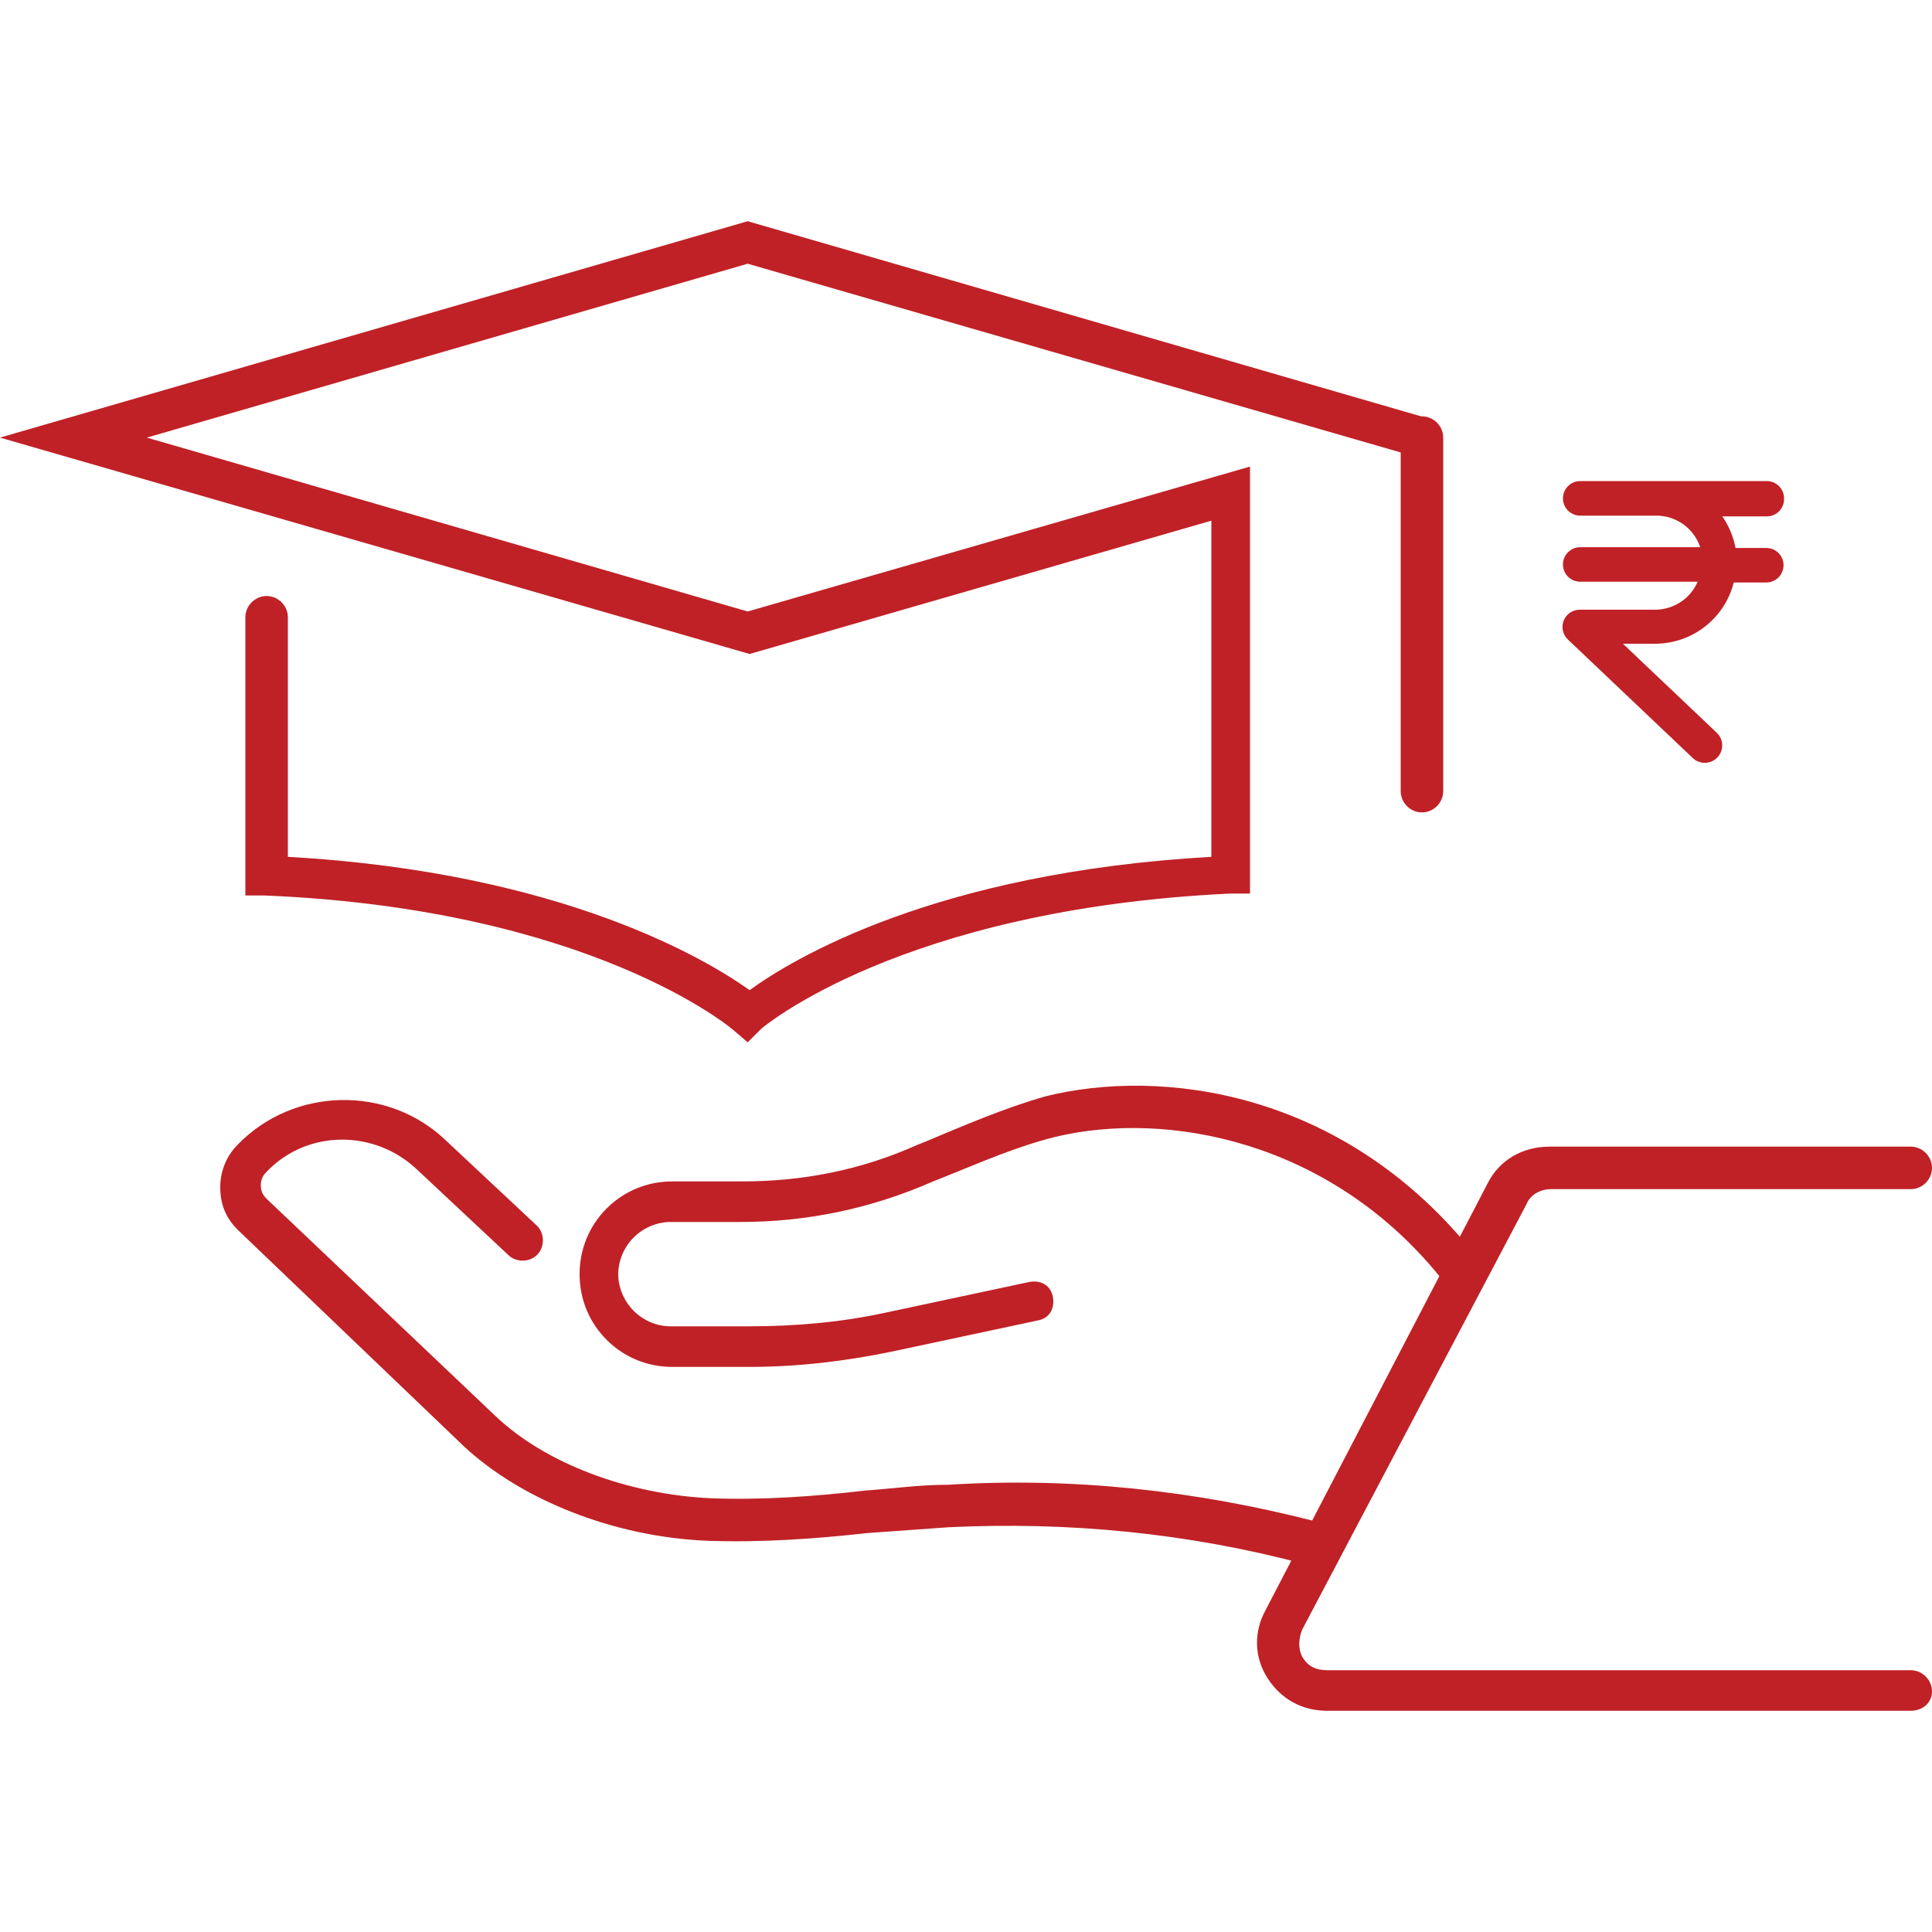 <?xml version="1.0" encoding="UTF-8"?>
<svg width="48px" height="48px" viewBox="0 0 48 48" version="1.1" xmlns="http://www.w3.org/2000/svg" xmlns:xlink="http://www.w3.org/1999/xlink">
    <title>Group 15</title>
    <g id="Customer-service" stroke="none" stroke-width="1" fill="none" fill-rule="evenodd">
        <g id="Group-15">
            <polygon id="Fill-1" fill="#FFFFFF" points="0 48 48 48 48 0 0 0"></polygon>
            <g id="Group-14" transform="translate(0, 5)" fill="#C02126">
                <path d="M18.576,20.896 L18.24,20.608 C18.192,20.56 14.688,17.584 6.576,17.248 L6.096,17.248 L6.096,10.336 C6.096,10.048 6.336,9.808 6.624,9.808 C6.912,9.808 7.152,10.048 7.152,10.336 L7.152,16.288 C14.016,16.672 17.616,18.88 18.624,19.6 C19.68,18.832 23.232,16.672 30.096,16.288 L30.096,7.936 L18.624,11.248 L0,5.872 L18.576,0.496 L35.472,5.392 C35.76,5.488 35.904,5.728 35.808,6.016 C35.712,6.304 35.472,6.448 35.184,6.352 L18.576,1.552 L3.648,5.872 L18.576,10.192 L31.056,6.592 L31.056,17.2 L30.576,17.2 C22.368,17.584 18.912,20.56 18.912,20.56 L18.576,20.896 Z" id="Fill-2"></path>
                <path d="M35.328,15.184 C35.04,15.184 34.8,14.944 34.8,14.656 L34.8,5.872 C34.8,5.584 35.04,5.344 35.328,5.344 C35.616,5.344 35.856,5.584 35.856,5.872 L35.856,14.656 C35.856,14.944 35.616,15.184 35.328,15.184" id="Fill-4"></path>
                <path d="M32.544,33.856 L32.4,33.856 C29.52,33.088 26.544,32.8 23.568,32.944 C22.896,32.992 22.224,33.04 21.552,33.088 C20.256,33.232 18.912,33.328 17.568,33.28 C15.264,33.184 12.96,32.272 11.52,30.928 L5.904,25.552 C5.616,25.264 5.472,24.928 5.472,24.496 C5.472,24.112 5.616,23.728 5.904,23.44 C7.296,22 9.648,21.952 11.088,23.344 L13.344,25.456 C13.536,25.648 13.536,25.984 13.344,26.176 C13.152,26.368 12.816,26.368 12.624,26.176 L10.368,24.064 C9.312,23.056 7.632,23.056 6.624,24.112 C6.528,24.208 6.48,24.304 6.48,24.448 C6.48,24.592 6.528,24.688 6.624,24.784 L12.288,30.16 C13.536,31.36 15.6,32.128 17.664,32.224 C18.96,32.272 20.256,32.176 21.504,32.032 C22.176,31.984 22.848,31.888 23.568,31.888 C26.64,31.696 29.712,32.032 32.688,32.8 C32.976,32.896 33.12,33.136 33.024,33.424 C32.976,33.712 32.784,33.856 32.544,33.856" id="Fill-6"></path>
                <path d="M16.704,28.96 C16.08,28.96 15.504,28.72 15.072,28.288 C14.64,27.856 14.4,27.28 14.4,26.656 C14.4,26.032 14.64,25.456 15.072,25.024 C15.504,24.592 16.08,24.352 16.704,24.352 L18.432,24.352 C19.968,24.352 21.408,24.064 22.8,23.44 L23.04,23.344 C23.952,22.96 24.96,22.528 25.968,22.24 C28.848,21.52 33.312,22.096 36.528,26.032 C36.72,26.224 36.672,26.56 36.48,26.752 C36.288,26.944 35.952,26.896 35.76,26.704 C33.024,23.344 28.992,22.576 26.208,23.248 C25.248,23.488 24.384,23.872 23.424,24.256 L23.184,24.352 C21.648,25.024 20.064,25.36 18.384,25.36 L16.656,25.36 C16.32,25.36 15.984,25.504 15.744,25.744 C15.504,25.984 15.36,26.32 15.36,26.656 C15.36,26.992 15.504,27.328 15.744,27.568 C15.984,27.808 16.32,27.952 16.656,27.952 L18.624,27.952 C19.728,27.952 20.88,27.856 21.984,27.616 L25.584,26.848 C25.872,26.8 26.112,26.944 26.16,27.232 C26.208,27.52 26.064,27.76 25.776,27.808 L22.176,28.576 C21.024,28.816 19.824,28.96 18.624,28.96 L16.704,28.96 Z" id="Fill-8"></path>
                <path d="M47.472,37.504 L32.976,37.504 C32.352,37.504 31.824,37.216 31.488,36.688 C31.152,36.16 31.152,35.536 31.44,35.008 L36.96,24.4 C37.248,23.824 37.824,23.488 38.496,23.488 L47.472,23.488 C47.76,23.488 48,23.728 48,24.016 C48,24.304 47.76,24.544 47.472,24.544 L38.544,24.544 C38.256,24.544 38.016,24.688 37.92,24.928 L32.352,35.488 C32.256,35.728 32.256,35.968 32.352,36.16 C32.496,36.4 32.688,36.496 32.976,36.496 L47.472,36.496 C47.76,36.496 48,36.736 48,37.024 C48,37.312 47.76,37.504 47.472,37.504" id="Fill-10"></path>
                <path d="M43.895,6.952 C44.132,6.952 44.324,7.144 44.324,7.381 C44.329,7.497 44.287,7.612 44.208,7.696 C44.128,7.779 44.017,7.829 43.901,7.83 L42.79,7.83 C42.954,8.065 43.066,8.332 43.118,8.614 L43.882,8.614 C44.036,8.614 44.178,8.694 44.254,8.828 C44.331,8.96 44.331,9.124 44.254,9.258 C44.178,9.39 44.036,9.472 43.882,9.472 L43.074,9.472 C42.849,10.366 42.045,10.992 41.123,10.993 L40.321,10.993 L42.651,13.204 C42.825,13.367 42.834,13.642 42.67,13.816 C42.506,13.991 42.232,13.998 42.058,13.835 L38.951,10.886 C38.825,10.764 38.785,10.579 38.85,10.416 C38.916,10.255 39.073,10.148 39.248,10.148 L41.142,10.148 C41.594,10.139 41.999,9.867 42.178,9.453 L39.26,9.453 C39.023,9.453 38.831,9.261 38.831,9.024 C38.831,8.787 39.023,8.595 39.26,8.595 L42.241,8.595 C42.084,8.127 41.647,7.812 41.155,7.811 L39.26,7.811 C39.023,7.811 38.831,7.62 38.831,7.381 C38.831,7.144 39.023,6.952 39.26,6.952 L43.895,6.952 Z" id="Fill-12"></path>
            </g>
        </g>
    </g>
</svg>